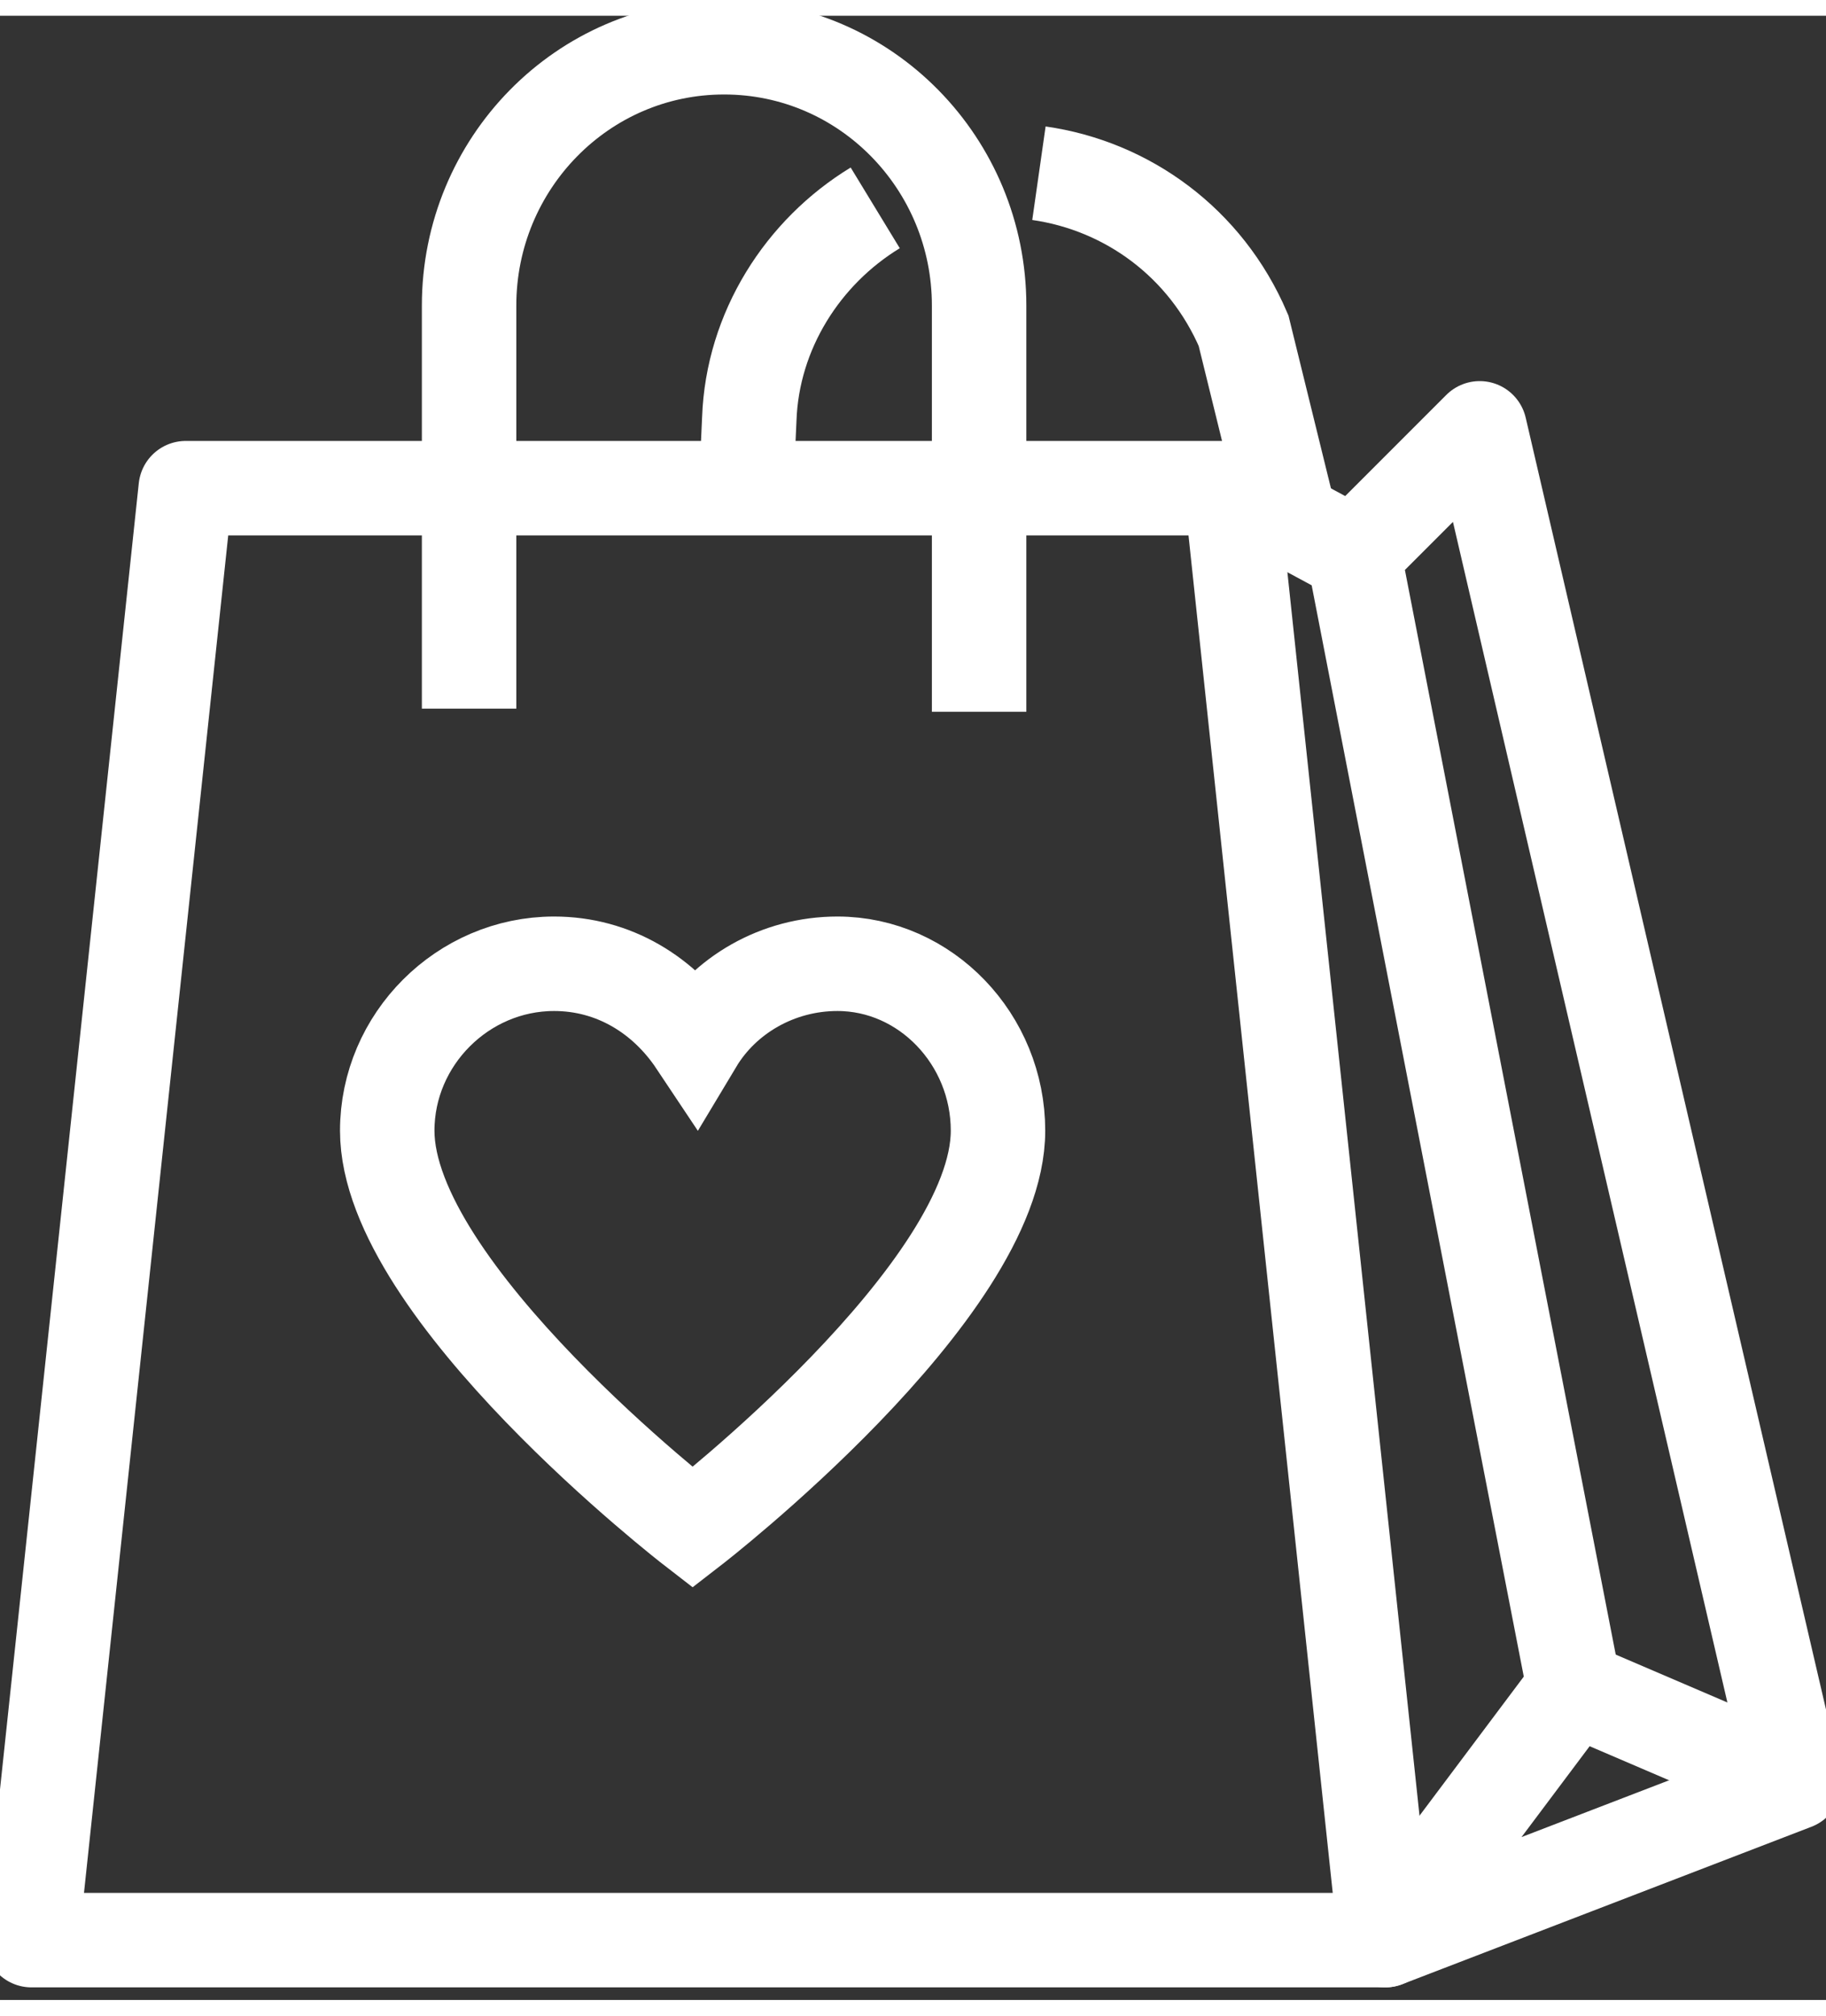 <svg width="29" height="32" viewBox="0 0 58 63" fill="none" xmlns="http://www.w3.org/2000/svg">
<rect x="0" y="0" width="58" height="63" fill="#333333" stroke="none"/>
<g>
<path d="M39.1 15H5.9L1 61.1H44L39.1 15Z" stroke="white" stroke-width="3" stroke-miterlimit="10" stroke-linejoin="round"/>
<path d="M31.7 35.4C31.7 40.5 22 48 22 48C22 48 12.3 40.5 12.3 35.4C12.3 32.5 14.7 30.1 17.6 30.1C19.5 30.1 21.1 31.1 22.1 32.6C23 31.1 24.7 30.1 26.6 30.1C29.4 30.1 31.7 32.5 31.7 35.4Z" stroke="white" stroke-width="3" stroke-miterlimit="10"/>
<path d="M31.1 22.1V9.2C31.1 4.7 27.5 1 23 1C18.5 1 14.9 4.7 14.9 9.2V22" stroke="white" stroke-width="3" stroke-miterlimit="10"/>
<path d="M43 17.1L50 53.1L44 61.1L57 56.1L47 13.1L43 17.1ZM43 17.1L39.1 15" stroke="white" stroke-width="3" stroke-miterlimit="5" stroke-linejoin="round"/>
<path d="M50 53.1L57 56.1" stroke="white" stroke-width="3" stroke-miterlimit="5" stroke-linejoin="round"/>
<path d="M33 5C35.8 5.4 38.3 7.2 39.5 10L41 16.1" stroke="white" stroke-width="3" stroke-miterlimit="10"/>
<path d="M23.7 15L23.8 12.8C23.9 10 25.5 7.5 27.8 6.1" stroke="white" stroke-width="3" stroke-miterlimit="10"/>
</g>
</svg>
